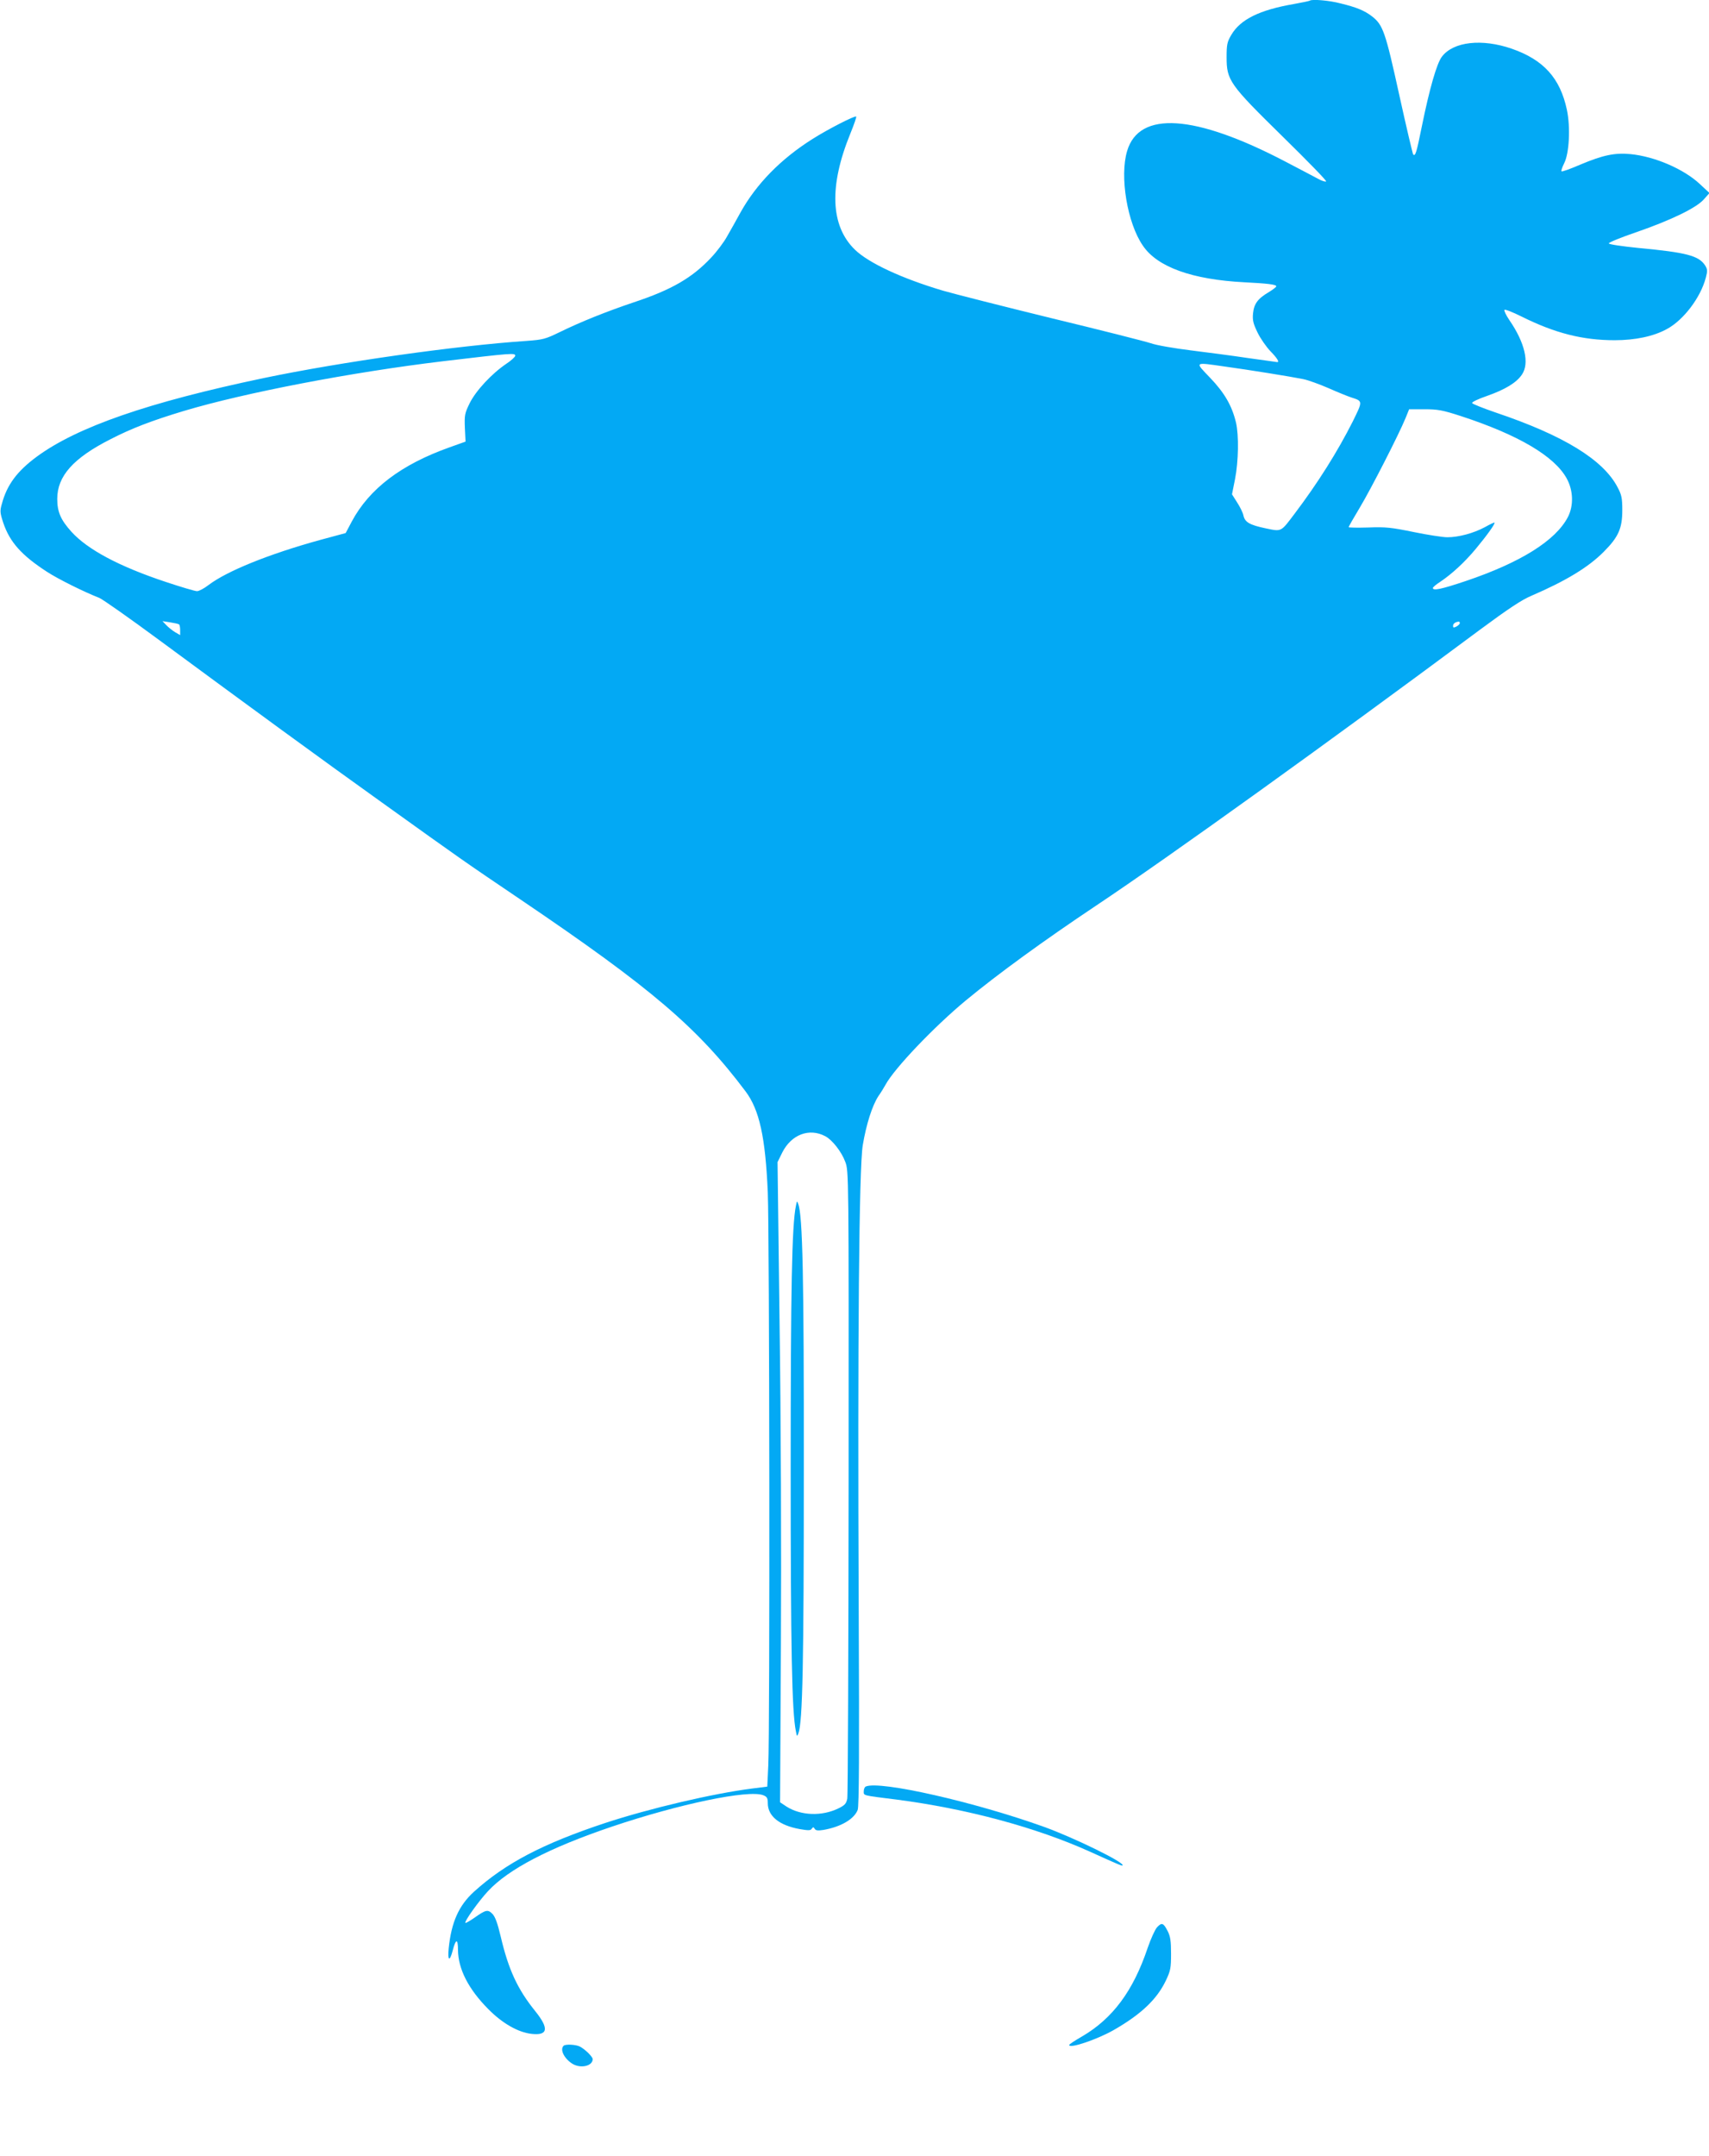 <?xml version="1.0" standalone="no"?>
<!DOCTYPE svg PUBLIC "-//W3C//DTD SVG 20010904//EN"
 "http://www.w3.org/TR/2001/REC-SVG-20010904/DTD/svg10.dtd">
<svg version="1.0" xmlns="http://www.w3.org/2000/svg"
 width="1015pt" height="1280pt" viewBox="0 0 1015 1280"
 preserveAspectRatio="xMidYMid meet">
<g transform="translate(0,1280) scale(0.1,-0.1)"
fill="#03a9f4" stroke="none">
<path d="M7779 12796 c-2 -2 -45 -11 -95 -20 -203 -35 -317 -91 -371 -183 -25
-42 -28 -58 -28 -133 0 -137 17 -161 333 -471 146 -143 262 -262 258 -266 -4
-4 -26 3 -49 16 -23 12 -109 58 -192 101 -539 282 -870 304 -941 63 -45 -151
1 -428 94 -562 86 -127 293 -201 602 -217 137 -7 190 -13 190 -24 0 -4 -19
-19 -42 -33 -68 -40 -90 -70 -96 -127 -4 -42 1 -61 27 -115 17 -35 52 -85 76
-110 39 -40 55 -65 41 -65 -2 0 -80 11 -173 24 -92 14 -247 34 -343 46 -96 12
-202 30 -235 42 -33 11 -297 78 -587 148 -290 71 -581 145 -647 164 -246 73
-443 165 -524 244 -145 141 -154 377 -27 688 22 54 38 100 35 102 -7 7 -166
-74 -259 -133 -189 -119 -334 -267 -429 -438 -25 -45 -60 -109 -79 -141 -18
-33 -60 -89 -93 -124 -112 -120 -234 -192 -461 -267 -163 -55 -313 -115 -440
-177 -84 -41 -99 -45 -195 -52 -418 -28 -1104 -125 -1564 -221 -686 -144
-1106 -290 -1346 -466 -118 -87 -178 -168 -208 -281 -12 -41 -11 -53 8 -111
39 -116 109 -194 260 -292 66 -43 219 -119 311 -155 19 -8 179 -120 355 -250
530 -391 971 -713 1325 -966 473 -339 481 -345 823 -576 776 -525 1051 -760
1335 -1138 82 -109 118 -272 132 -600 10 -242 13 -3206 3 -3401 l-6 -127 -88
-11 c-236 -30 -610 -118 -875 -205 -371 -123 -592 -239 -779 -408 -90 -82
-134 -180 -150 -335 -8 -76 6 -83 24 -13 18 70 31 71 31 3 1 -114 62 -233 180
-352 84 -85 177 -138 257 -147 98 -11 105 32 21 136 -104 129 -158 245 -204
441 -19 80 -33 119 -50 136 -27 27 -39 24 -107 -24 -27 -19 -51 -32 -53 -30
-8 7 78 128 134 188 121 131 365 258 735 383 400 135 812 221 900 187 22 -9
27 -16 27 -47 0 -77 68 -132 189 -154 52 -9 66 -9 72 2 8 11 11 11 18 -1 6
-10 20 -11 52 -6 103 18 182 64 203 119 8 23 10 332 6 1186 -7 1627 2 2622 24
2760 21 125 56 235 93 292 16 22 34 53 42 67 53 98 288 344 476 500 191 158
465 357 775 564 432 288 1392 978 2281 1639 165 122 247 177 305 201 204 88
338 169 429 261 87 87 110 139 110 246 0 73 -4 92 -28 137 -85 163 -319 307
-722 443 -76 26 -141 52 -142 57 -2 6 38 25 88 42 108 38 176 79 208 127 46
67 18 189 -75 324 -19 28 -32 55 -29 60 3 5 49 -13 103 -40 197 -98 361 -140
552 -140 122 0 232 23 311 67 98 53 199 186 230 304 11 41 10 50 -4 73 -38 58
-110 77 -398 104 -98 10 -174 21 -174 27 0 6 74 36 165 67 205 71 356 144 400
195 l33 37 -57 53 c-96 90 -269 164 -412 178 -93 9 -164 -6 -295 -61 -60 -26
-112 -45 -115 -41 -3 3 4 24 16 48 30 59 38 214 16 317 -40 188 -138 297 -328
363 -177 61 -346 42 -414 -47 -31 -40 -74 -191 -119 -412 -33 -163 -39 -181
-52 -169 -3 4 -41 164 -83 355 -82 373 -96 415 -163 466 -43 33 -91 53 -186
76 -68 18 -171 26 -182 16z m-4719 -2108 c0 -7 -24 -29 -53 -48 -86 -58 -180
-159 -217 -233 -30 -61 -32 -72 -29 -148 l4 -81 -95 -34 c-287 -102 -477 -246
-581 -441 l-36 -68 -152 -41 c-305 -84 -554 -185 -663 -268 -26 -20 -56 -36
-68 -36 -12 0 -96 25 -186 55 -277 92 -464 192 -560 298 -63 70 -84 117 -84
195 0 135 95 242 316 354 126 65 247 111 436 168 361 108 995 230 1538 295
412 49 430 50 430 33z m4212 -64 c139 -19 394 -60 468 -75 30 -6 98 -31 151
-54 52 -23 113 -48 135 -55 69 -22 68 -21 8 -143 -91 -180 -206 -363 -345
-547 -83 -110 -76 -107 -172 -87 -95 20 -123 36 -132 76 -3 16 -20 51 -37 77
l-31 49 18 90 c21 108 23 260 6 335 -24 101 -68 177 -154 267 -92 96 -97 93
85 67z m1406 -295 c339 -111 554 -237 627 -370 39 -71 42 -161 7 -229 -73
-140 -281 -270 -607 -380 -146 -49 -195 -59 -195 -41 0 4 19 21 43 36 70 47
144 115 211 195 64 77 118 151 112 157 -1 2 -27 -10 -57 -27 -67 -36 -156 -60
-223 -60 -27 0 -117 14 -200 31 -132 27 -166 31 -268 27 -65 -2 -118 -1 -118
2 0 4 30 56 66 116 66 110 232 434 272 532 l21 52 91 0 c79 0 107 -5 218 -41z
m-7615 -1236 c4 -2 7 -18 7 -34 l0 -30 -31 18 c-16 10 -40 29 -52 42 l-22 23
45 -7 c25 -4 48 -9 53 -12z m7607 7 c0 -5 -9 -14 -20 -20 -16 -8 -20 -8 -20 4
0 13 13 23 33 25 4 1 7 -3 7 -9z m-3769 -3046 c41 -21 97 -92 119 -152 21 -54
21 -65 20 -1901 -1 -1015 -4 -1862 -8 -1881 -6 -29 -15 -39 -52 -57 -98 -48
-222 -44 -308 10 l-39 26 5 942 c3 547 0 1344 -8 1901 l-12 958 28 57 c54 107
160 147 255 97z"/>
<path d="M4727 5640 c-24 -116 -31 -495 -31 -1560 0 -1065 7 -1444 31 -1560 6
-32 7 -32 15 -11 25 68 32 418 32 1561 1 1146 -7 1512 -33 1581 -7 21 -8 20
-14 -11z"/>
<path d="M5143 2193 c-7 -2 -13 -15 -13 -28 0 -27 -13 -24 195 -50 416 -54
829 -165 1150 -310 161 -73 189 -85 192 -81 16 16 -288 165 -469 230 -410 147
-969 274 -1055 239z"/>
<path d="M6872 1357 c-12 -13 -37 -68 -56 -123 -86 -256 -208 -419 -389 -525
-42 -24 -77 -47 -77 -51 0 -24 167 33 265 89 162 93 256 182 309 293 28 59 31
74 31 160 0 75 -4 103 -20 134 -25 49 -35 53 -63 23z"/>
<path d="M3347 653 c-22 -22 2 -73 50 -105 49 -32 123 -16 123 26 0 14 -45 59
-77 75 -24 12 -86 15 -96 4z"/>
</g>
</svg>
